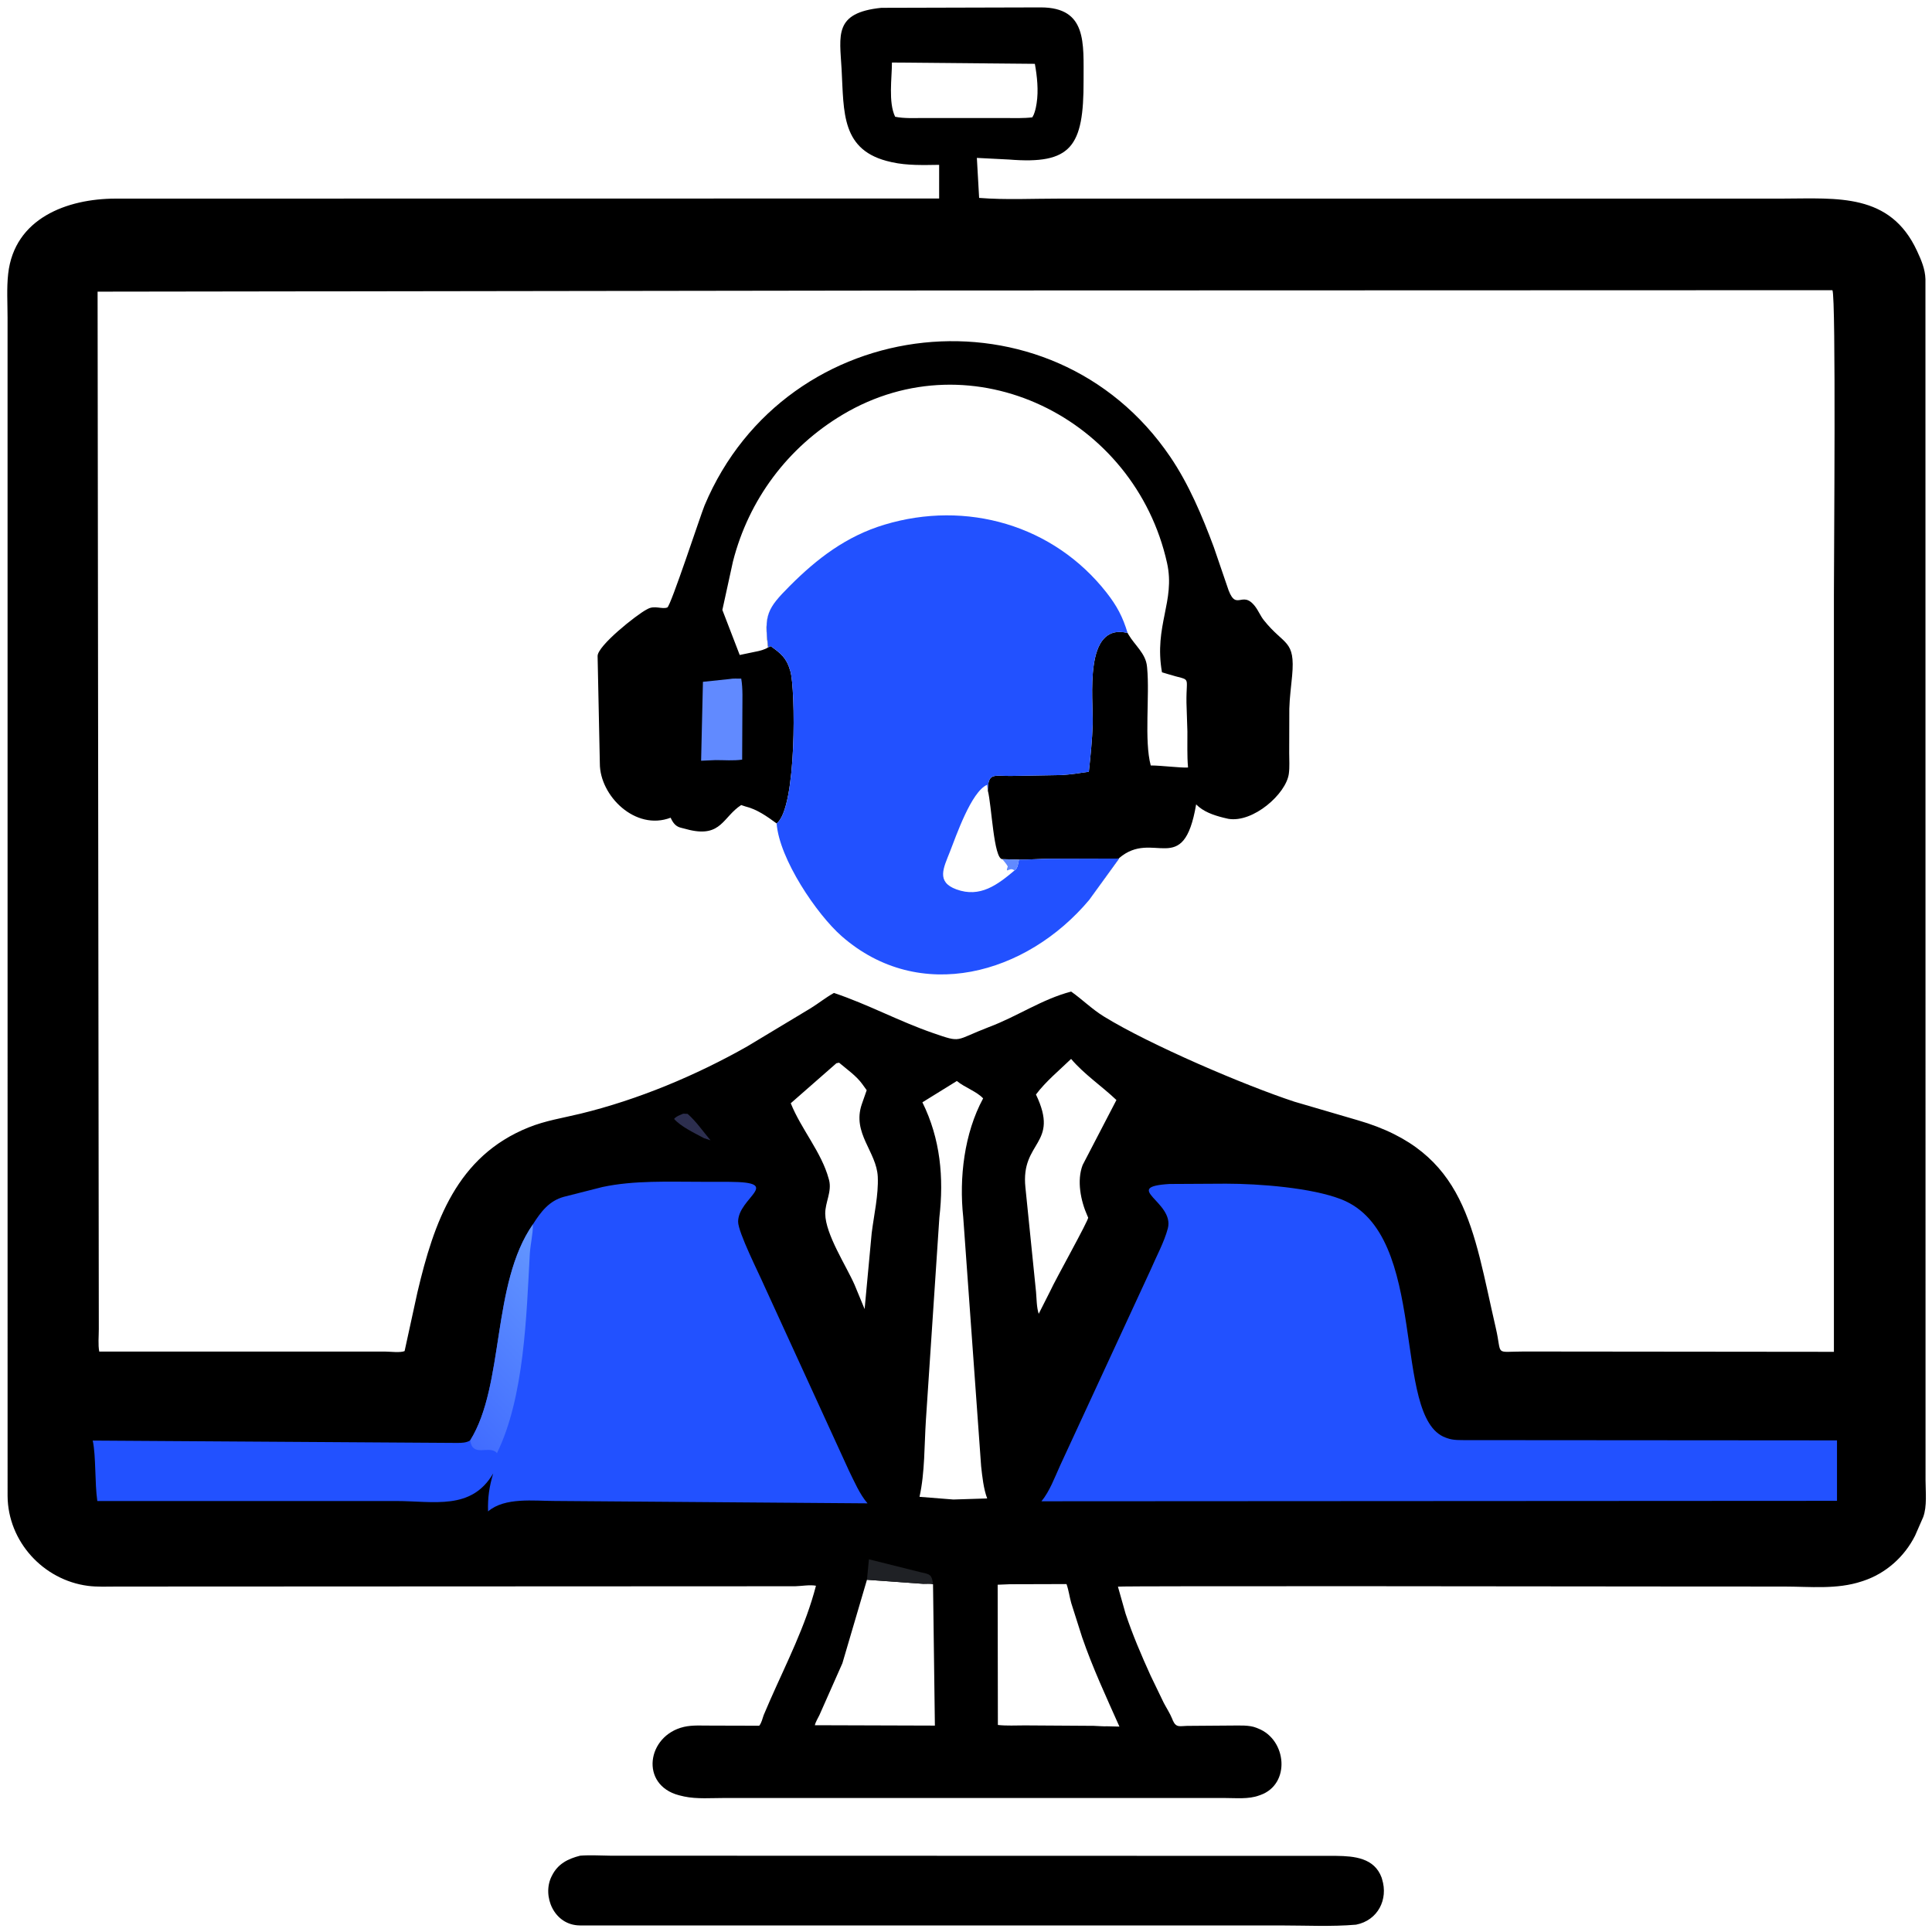 <svg xmlns="http://www.w3.org/2000/svg" xmlns:xlink="http://www.w3.org/1999/xlink" width="436" height="436"><path transform="scale(0.852 0.852)" d="M153.672 491.522C156.338 491.317 159.061 491.499 161.736 491.525L354.019 491.575C358.718 491.638 364.039 492.109 365.952 497.326L366.076 497.75C367.753 503.088 364.986 508.645 359.191 509.796C352.65 510.361 345.832 510 339.262 510.001L153.582 509.997C146.703 509.938 143.531 502.15 146.096 497.015L146.234 496.75C147.776 493.678 150.452 492.331 153.672 491.522Z"></path><path transform="scale(0.852 0.852)" d="M233.441 2.072L275.733 1.96C288 2.003 286.979 11.468 287.011 21.348C287.068 38.918 283.726 43.593 267.25 42.255L258.746 41.823L259.347 52.42C266.344 52.977 273.597 52.599 280.629 52.608L472.444 52.602C486.671 52.573 500.637 51.098 507.751 66.42C508.883 68.86 509.918 71.226 510 73.947L510.027 392.09C510.028 395.112 510.472 399.002 509.396 401.855L507.249 406.767C504.426 412.367 499.521 416.749 493.532 418.737L493.125 418.869C486.529 421.068 479.393 420.237 472.56 420.236L443.722 420.222C431.448 420.218 296.497 420.016 296.11 420.263L298.128 427.397C299.971 432.961 302.346 438.497 304.77 443.834L308.234 451.009C308.972 452.418 309.9 453.83 310.497 455.296L310.66 455.721C311.547 457.713 312.563 457.163 314.405 457.141L326.292 457.052C328.297 457.061 330.889 456.881 332.763 457.637L333.267 457.84C340.864 460.825 341.893 472.613 333.833 475.457L333.516 475.567C330.725 476.616 327.304 476.239 324.344 476.243L281.438 476.25L191.995 476.24C188.564 476.232 184.546 476.566 181.201 475.842L179.875 475.525C169.4 472.804 171.308 459.697 181.164 457.406C183.421 456.882 186 457.083 188.314 457.067L201.104 457.1C201.775 456.241 201.923 455.247 202.298 454.244L203.909 450.496C208.329 440.434 213.363 430.726 216.128 420.022C214.535 419.709 212.287 420.116 210.633 420.158L30.982 420.238C28.427 420.235 25.786 420.381 23.25 420.047C11.464 418.492 2.103 408.317 2.009 396.25L2.002 84.184C2.004 80.349 1.739 76.298 2.168 72.497C3.823 57.821 17.756 52.631 30.588 52.608L248.754 52.578L248.755 43.662C244.648 43.719 240.329 43.871 236.302 42.979L236.014 42.913C222.71 40.018 223.552 29.762 222.916 18.324C222.416 9.32 220.796 3.37 233.441 2.072ZM246.406 76.94L25.85 77.251L26.172 352.018C26.176 353.888 25.94 356.172 26.288 357.993L102.023 357.997C103.338 358.004 106.06 358.353 107.168 357.867L110.566 342.295C114.961 323.641 121.007 306.27 140.008 298.624C144.525 296.806 149.101 296.121 153.775 294.984C168.99 291.283 184.396 284.843 197.971 277.136L214.74 267.045C216.83 265.75 218.737 264.201 220.891 263.006C229.896 266.021 238.194 270.542 247.129 273.625C254.921 276.313 252.704 275.584 261.928 272.047C269.398 269.263 275.983 264.663 283.718 262.642C286.73 264.771 289.222 267.295 292.415 269.259C304.653 276.785 329.647 287.465 342.823 291.8L359.609 296.714C388.528 305.051 390.11 325.491 396.199 351.75C397.944 359.275 395.656 357.992 403.657 357.981L485.755 358.063L485.757 157.35C485.757 147.726 486.34 78.67 485.36 76.865L246.406 76.94ZM253.449 286.326L244.319 291.975C249.104 301.667 250.029 311.948 248.811 322.5L245.25 376.125C244.809 382.73 244.997 390.024 243.554 396.47L252.525 397.182L261.479 396.9C260.523 394.375 260.172 391.069 259.878 388.39L255.132 322.375C254.019 312.004 255.386 300.198 260.406 290.934C258.684 289.078 255.489 288.032 253.449 286.326ZM267.499 419.622L264.256 419.754L264.312 456.899C266.637 457.161 269.098 457.012 271.444 457.014L289.712 457.131C290.874 457.16 292.182 457.303 293.312 457.251L296.508 457.331C293.022 449.509 289.412 441.759 286.62 433.65L283.751 424.625C283.274 422.951 283.082 421.216 282.489 419.579L267.499 419.622ZM229.635 418.441L223.125 440.559L217.043 454.287C216.652 455.106 216.016 456.097 215.837 456.968L247.627 457.067L247.135 419.623C246.33 419.438 245.331 419.536 244.5 419.514L229.635 418.441ZM283.707 280.479C280.581 283.499 277.012 286.424 274.4 289.905C280.794 303.265 270.294 302.139 271.608 314.526L274.421 342.216C274.589 344.099 274.55 346.194 275.125 347.999L278.199 341.922C279.447 339.124 288.442 323.059 288.229 322.5L288.022 322.045C286.235 318.046 285.176 312.692 286.77 308.573L295.713 291.369C291.838 287.675 287.157 284.556 283.707 280.479ZM221.544 281.625L209.452 292.222C212.216 299.114 217.604 305.195 219.509 312.25L219.597 312.565C220.392 315.641 218.539 318.503 218.582 321.5C218.661 326.994 224.152 335.278 226.355 340.308L229.014 346.737L230.887 326.625C231.477 321.858 232.714 316.5 232.5 311.712C232.202 305.048 225.645 300.18 228.26 292.5L229.565 288.768L228.423 287.178C226.838 284.968 224.319 283.233 222.253 281.481L221.544 281.625ZM236.253 16.561C236.25 20.654 235.262 27.111 237.097 30.925C239.478 31.407 241.946 31.256 244.364 31.262L266.408 31.267C268.742 31.262 271.112 31.362 273.433 31.083L273.808 30.375C274.158 29.484 274.357 28.692 274.508 27.75L274.579 27.335C275.103 24.002 274.709 20.206 274.107 16.906L236.253 16.561Z"></path><path fill="#2C2E4E" transform="scale(0.852 0.852)" d="M180.959 294.985L182.125 295.03C184.367 296.976 186.269 299.759 188.201 302.043L186.481 301.474C184.008 300.146 180.378 298.436 178.548 296.375C179.115 295.668 180.141 295.347 180.959 294.985Z"></path><path fill="#1F2125" transform="scale(0.852 0.852)" d="M229.635 418.441L230.157 413.023L244.008 416.482C246.38 416.964 246.801 417.132 247.135 419.507C246.33 419.438 245.331 419.536 244.5 419.514L229.635 418.441Z"></path><path fill="#2251FF" transform="scale(0.852 0.852)" d="M141.171 324.271C143.287 320.927 145.465 318.074 149.347 317.006L159.558 314.412C167.933 312.614 177.132 313.034 185.664 313.026L193.245 313.04C207.608 313.117 195.531 317.191 195.507 323.585C195.496 326.399 201.048 337.367 202.397 340.491L224.853 389.521C226.261 392.372 227.713 395.797 229.785 398.199L146.917 397.567C141.478 397.575 133.712 396.52 129.276 400.336C129.159 396.659 129.591 393.827 130.63 390.279C124.873 400.122 114.929 397.595 104.962 397.581L25.777 397.588C25.075 392.742 25.448 385.726 24.566 381.57L121.156 382.194C122.315 382.19 123.515 382.159 124.534 381.541C133.714 366.816 130.103 340.113 141.171 324.271Z"></path><defs><linearGradient id="gradient_0" gradientUnits="userSpaceOnUse" x1="116.335" y1="373.541" x2="152.604" y2="339.358"><stop offset="0" stop-color="#416CFF"></stop><stop offset="1" stop-color="#6396FF"></stop></linearGradient></defs><path fill="url(#gradient_0)" transform="scale(0.852 0.852)" d="M141.171 324.271C141.169 326.912 140.47 329.623 140.323 332.298C139.434 348.404 138.896 370.097 131.625 384.912L131.375 384.623C129.21 382.892 125.235 386.031 124.534 381.541C133.714 366.816 130.103 340.113 141.171 324.271Z"></path><path fill="#2251FF" transform="scale(0.852 0.852)" d="M309.76 313.606L324.746 313.526C333.543 313.534 347.427 314.587 355.318 317.693C378.842 326.95 368.405 375.509 382.899 380.779L383.373 380.948C384.971 381.536 386.836 381.436 388.522 381.451L486.574 381.522L486.573 397.533L447.125 397.555L275.85 397.65C278.055 394.971 279.365 391.321 280.8 388.176L304.731 336.427C306.225 332.904 308.366 329.043 309.33 325.367C311.164 318.377 296.822 314.409 309.76 313.606Z"></path><path transform="scale(0.852 0.852)" d="M205.709 218.107C203.155 216.247 200.529 214.359 197.408 213.598L196.319 213.237C191.492 216.372 191.083 221.778 182.651 219.834L180.321 219.236C179.218 218.967 178.527 218.27 177.99 217.305L177.625 216.591C168.278 220.158 158.861 210.758 158.882 202.22L158.29 173.836C158.114 171.149 168.651 162.807 171.25 161.459L171.657 161.242C173.476 160.313 175.335 161.437 176.755 160.906C177.656 160.568 185.653 136.176 186.623 133.869C208.293 82.336 278.558 74.761 309.957 120.985C314.909 128.275 318.425 136.665 321.496 144.891L324.992 155.106C327.343 162.69 328.845 155.944 332.443 160.616C333.323 161.758 333.854 163.137 334.755 164.272C340.153 171.068 343.132 169.331 342.25 179C341.986 181.892 341.582 184.81 341.507 187.715L341.476 199.424C341.474 201.223 341.618 203.168 341.378 204.952C340.662 210.272 331.934 217.999 325.345 216.885L323.999 216.571C321.405 215.91 318.734 215.006 316.825 213.062C313.462 232.897 305.522 219.459 296.4 227.31L288.488 238.382C271.909 258.114 243.597 266.071 222.935 247.968C216.341 242.191 206.4 227.491 205.709 218.107ZM203.522 171.481L204.129 171.144C206.746 172.999 208.335 174.279 209.257 177.5L209.354 177.811C210.692 182.245 211.127 213.961 205.709 218.107C206.4 227.491 216.341 242.191 222.935 247.968C243.597 266.071 271.909 258.114 288.488 238.382L296.4 227.408L278.275 227.457C275.556 227.464 272.583 227.717 269.893 227.695L265.491 227.57C263.191 227.506 262.666 213.222 261.653 209.428C261.684 204.553 263.28 205.565 267.648 205.531L281.118 205.294C283.581 205.147 285.971 204.786 288.407 204.419C288.843 200.26 289.295 196.069 289.419 191.89C289.62 185.073 286.905 164.808 298.669 167.654C297.393 163.387 295.838 160.465 293.07 156.938C279.043 139.061 255.985 132.415 234.232 138.984C224.176 142.021 216.425 147.934 209.122 155.27C203.266 161.154 202.304 162.875 203.522 171.481ZM203.443 171.481C202.304 162.875 203.266 161.154 209.122 155.27C216.425 147.934 224.176 142.021 234.232 138.984C255.985 132.415 279.043 139.061 293.07 156.938C295.838 160.465 297.393 163.387 298.669 167.654L298.912 168.082C300.555 170.9 303.477 173.088 303.803 176.5L303.846 176.909C304.559 184.319 303.027 196.143 304.802 202.751C307.696 202.754 312.653 203.421 314.68 203.293C314.397 200.091 314.542 196.966 314.511 193.764L314.264 186.125C314.151 178.549 315.796 180.554 309.446 178.578L307.779 178.075C305.604 165.743 311.37 159.251 309.123 149.125C300.606 110.762 257.617 89.337 223.231 109.808C208.657 118.484 198.32 132.342 194.143 148.722L191.335 161.555L195.931 173.489L200.102 172.618C201.189 172.425 202.589 172.06 203.443 171.481Z"></path><path fill="#618AFF" transform="scale(0.852 0.852)" d="M193.258 179.853C194.185 179.661 195.375 179.777 196.335 179.756C196.8 182.486 196.626 185.421 196.637 188.183L196.578 201.206C194.334 201.536 191.811 201.322 189.533 201.33L185.705 201.5L186.189 180.595L193.258 179.853Z"></path><path fill="#2251FF" transform="scale(0.852 0.852)" d="M203.522 171.481C202.304 162.875 203.266 161.154 209.122 155.27C216.425 147.934 224.176 142.021 234.232 138.984C255.985 132.415 279.043 139.061 293.07 156.938C295.838 160.465 297.393 163.387 298.669 167.654C286.905 164.808 289.62 185.073 289.419 191.89C289.295 196.069 288.843 200.26 288.407 204.419C285.971 204.786 283.581 205.147 281.118 205.294L267.648 205.531C263.28 205.565 261.684 204.553 261.653 209.428C262.666 213.222 263.191 227.506 265.491 227.57L269.893 227.695C272.583 227.717 275.556 227.464 278.275 227.457L296.4 227.408L288.488 238.382C271.909 258.114 243.597 266.071 222.935 247.968C216.341 242.191 206.4 227.491 205.709 218.107C211.127 213.961 210.692 182.245 209.354 177.811L209.257 177.5C208.335 174.279 206.746 172.999 204.129 171.144L203.522 171.481ZM268.72 230.564L268.897 230.459C269.582 229.899 269.736 228.512 269.893 227.695L265.491 227.57C263.191 227.506 262.666 213.222 261.653 209.428L261.452 207.875C257.256 209.704 253.257 221.42 251.609 225.604C249.917 229.9 247.916 233.589 253.322 235.572C259.625 237.885 264.224 234.332 268.72 230.564Z"></path><path fill="#618AFF" transform="scale(0.852 0.852)" d="M265.491 227.57L269.893 227.695C269.736 228.512 269.582 229.899 268.897 230.459L268.72 230.564L268.418 230.38C267.299 229.739 266.19 231.624 266.934 229.5C266.547 228.799 265.993 228.191 265.491 227.57Z"></path></svg>